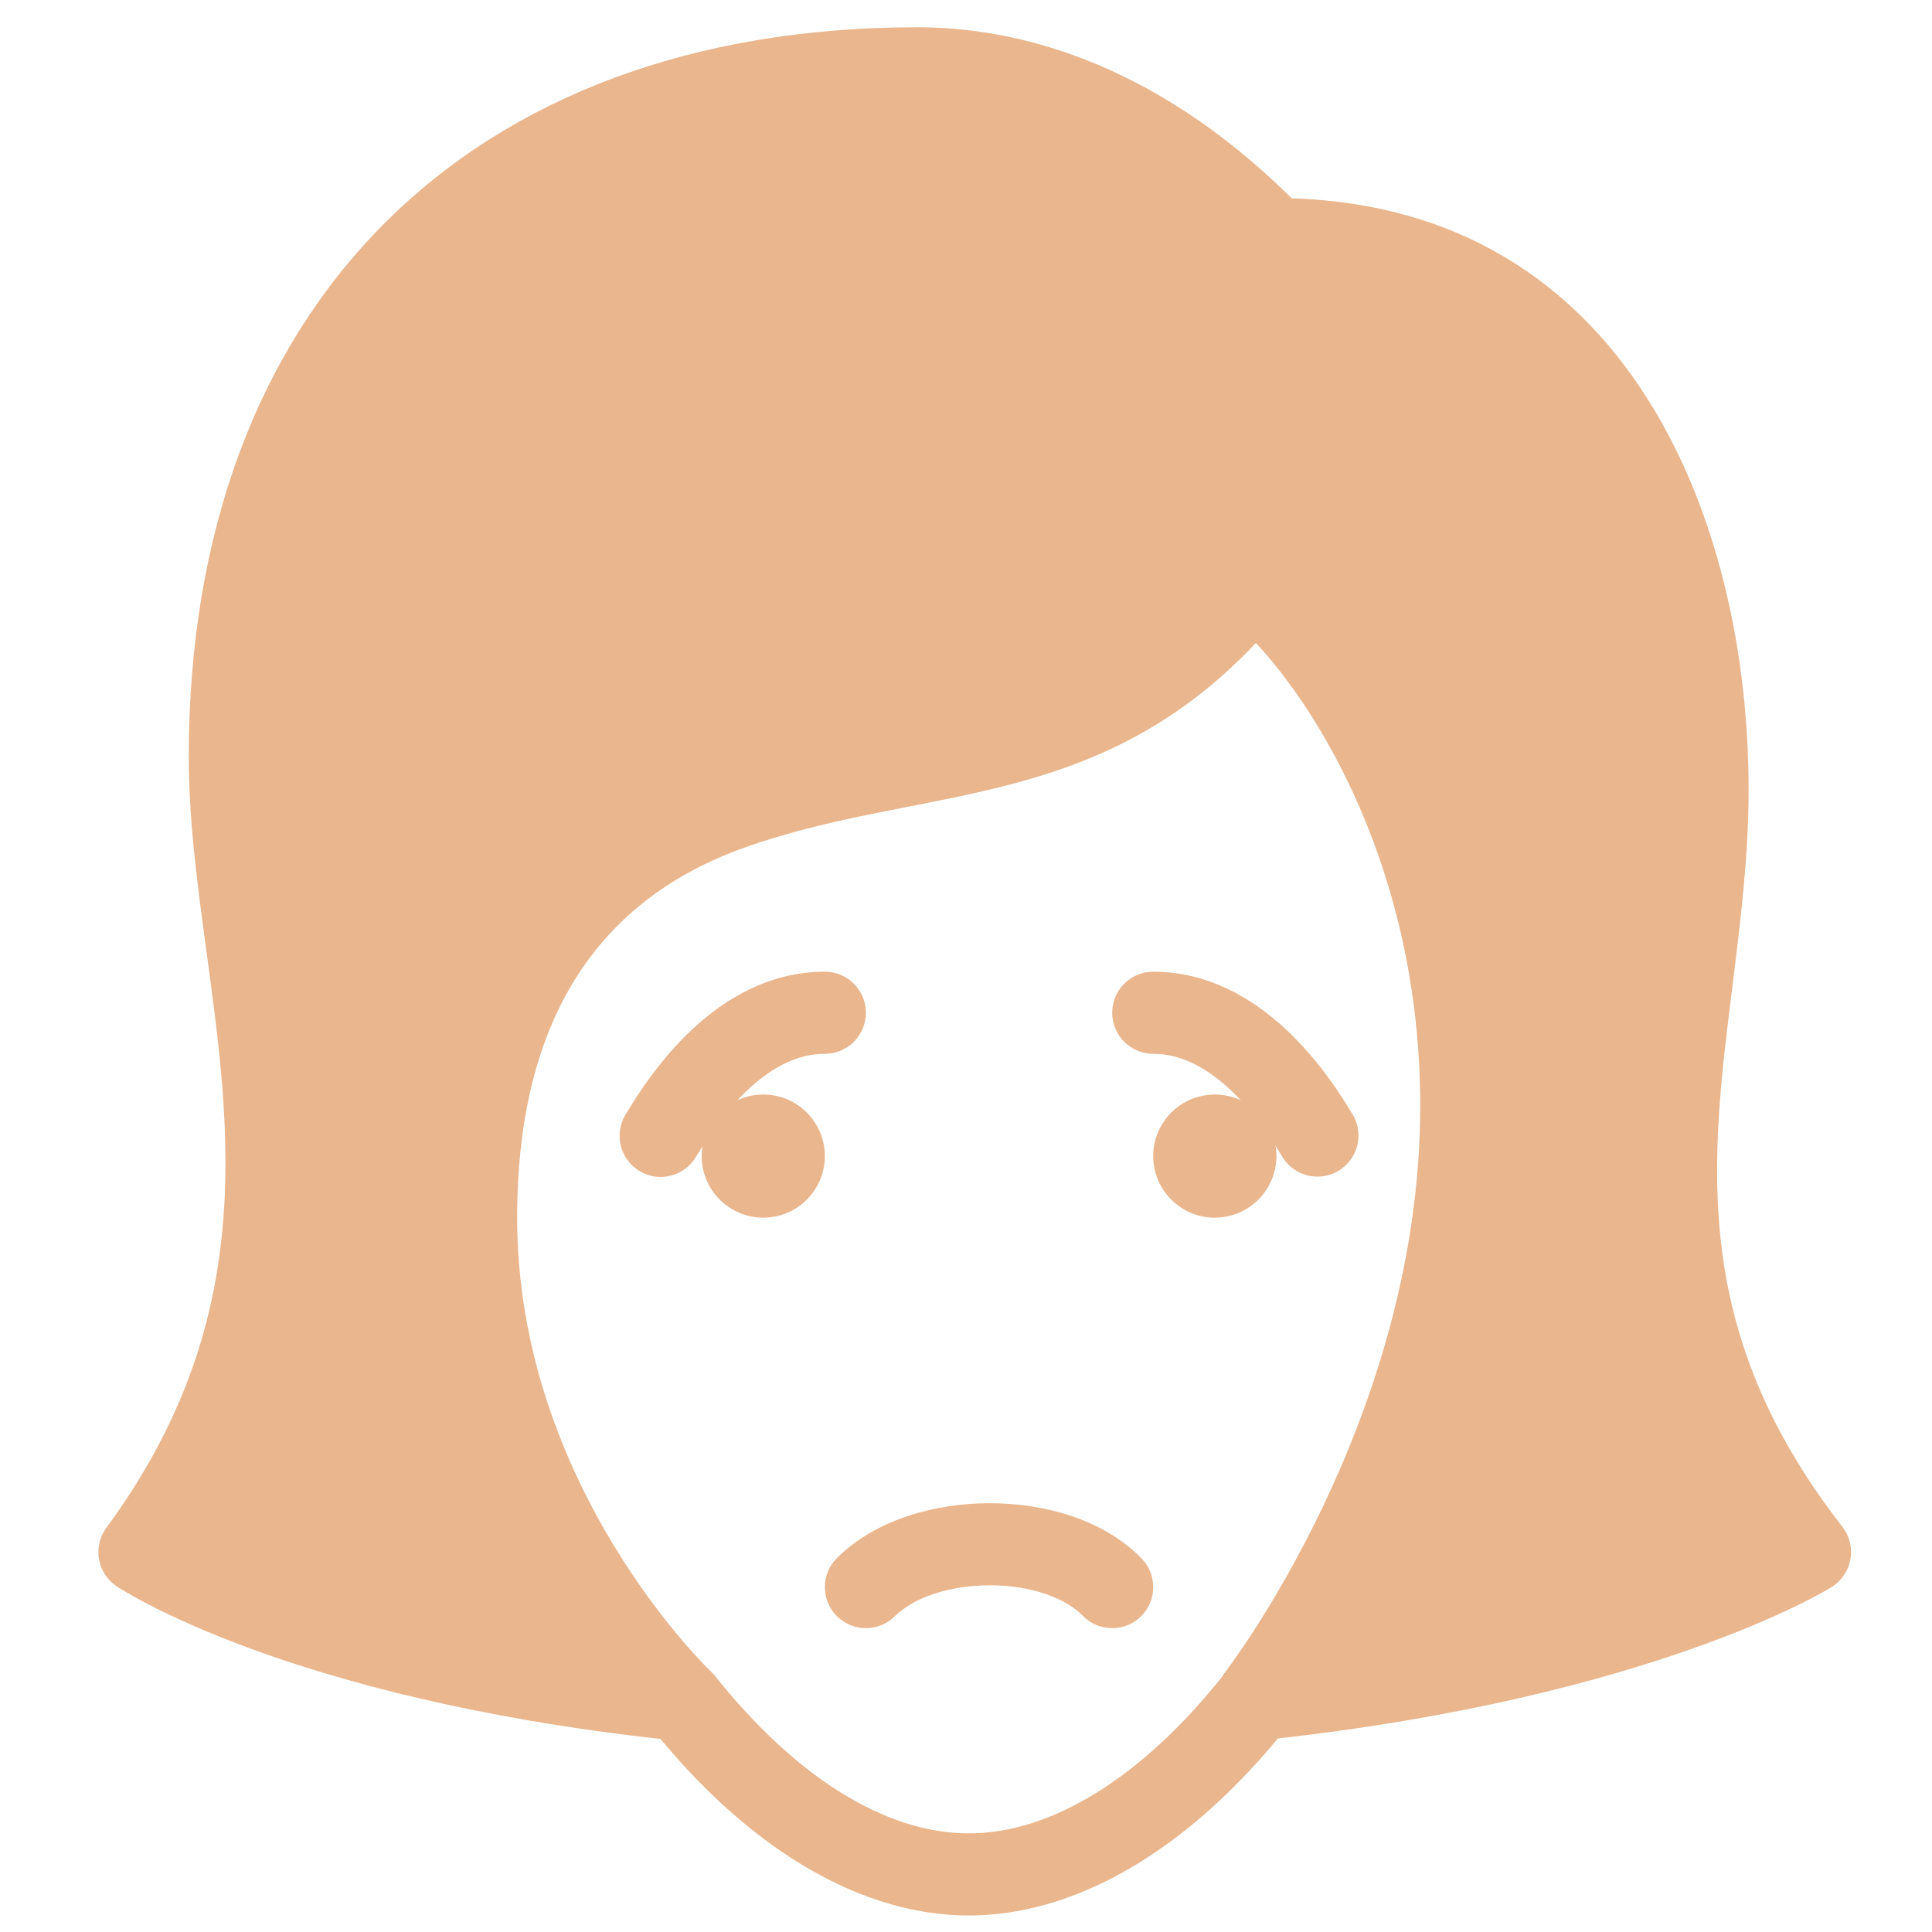 <svg width="65" height="65" viewBox="0 0 65 65" fill="none" xmlns="http://www.w3.org/2000/svg">
<g clip-path="url(#clip0)">
<path d="M32.59 61.682C29.79 61.682 26.748 59.784 24.018 56.336C24.007 56.32 23.986 56.315 23.975 56.299C23.97 56.293 23.964 56.282 23.959 56.277C23.894 56.218 17.399 50.041 17.399 40.967C17.399 34.056 20.328 30.221 24.989 28.538C30.912 26.402 36.83 27.378 42.252 21.633C44.302 23.812 47.782 29.272 47.782 37.212C47.782 47.807 41.221 56.256 41.157 56.342C41.146 56.358 41.146 56.374 41.135 56.391C38.416 59.799 35.385 61.682 32.59 61.682ZM61.986 51.368C56.839 44.76 57.54 39.117 58.29 33.15C58.554 31.019 58.83 28.813 58.83 26.558C58.83 17.533 54.789 7.024 43.46 6.673C38.664 1.926 33.982 0.917 30.864 0.917C15.743 0.917 6.351 10.32 6.351 25.458C6.351 27.615 6.642 29.762 6.949 32.034C7.786 38.173 8.643 44.517 3.578 51.4C3.356 51.703 3.265 52.085 3.33 52.457C3.395 52.83 3.61 53.159 3.923 53.369C4.155 53.52 9.658 57.113 22.222 58.505C25.404 62.34 29.067 64.444 32.59 64.444C36.129 64.444 39.808 62.335 42.991 58.489C55.549 57.081 61.376 53.547 61.624 53.396C61.953 53.186 62.185 52.852 62.255 52.463C62.325 52.08 62.228 51.681 61.986 51.368Z" fill="#E9B68E"/>
<path fill-rule="evenodd" clip-rule="evenodd" d="M33.308 53.335C31.927 53.333 30.729 53.757 30.105 54.377C29.563 54.914 28.689 54.911 28.152 54.369C27.614 53.828 27.618 52.953 28.16 52.416C29.482 51.104 31.5 50.571 33.311 50.573C35.117 50.575 37.127 51.112 38.41 52.435C38.941 52.983 38.927 53.858 38.379 54.388C37.831 54.919 36.957 54.905 36.426 54.358C35.853 53.766 34.694 53.337 33.308 53.335Z" fill="#E9B68E"/>
<path fill-rule="evenodd" clip-rule="evenodd" d="M42.943 38.896C42.943 40.039 42.014 40.967 40.871 40.967C39.727 40.967 38.799 40.039 38.799 38.896C38.799 37.752 39.727 36.824 40.871 36.824C42.014 36.824 42.943 37.752 42.943 38.896Z" fill="#E9B68E"/>
<path fill-rule="evenodd" clip-rule="evenodd" d="M27.751 38.896C27.751 40.039 26.823 40.967 25.68 40.967C24.536 40.967 23.608 40.039 23.608 38.896C23.608 37.752 24.536 36.824 25.68 36.824C26.823 36.824 27.751 37.752 27.751 38.896Z" fill="#E9B68E"/>
<path fill-rule="evenodd" clip-rule="evenodd" d="M23.32 34.603C24.39 33.612 25.882 32.692 27.751 32.692C28.514 32.692 29.132 33.31 29.132 34.073C29.132 34.835 28.514 35.454 27.751 35.454C26.836 35.454 25.984 35.901 25.197 36.63C24.411 37.357 23.806 38.262 23.415 38.921C23.025 39.577 22.178 39.793 21.522 39.403C20.866 39.014 20.65 38.167 21.04 37.511C21.485 36.761 22.249 35.595 23.32 34.603Z" fill="#E9B68E"/>
<path fill-rule="evenodd" clip-rule="evenodd" d="M37.418 34.073C37.418 33.31 38.037 32.692 38.799 32.692C40.662 32.692 42.153 33.609 43.224 34.595C44.296 35.584 45.064 36.747 45.511 37.499C45.901 38.155 45.685 39.003 45.029 39.392C44.373 39.782 43.526 39.566 43.136 38.91C42.747 38.255 42.139 37.352 41.352 36.626C40.562 35.899 39.71 35.454 38.799 35.454C38.037 35.454 37.418 34.835 37.418 34.073Z" fill="#E9B68E"/>
</g>
<defs>
<clipPath id="clip0">
<rect x="0.793" y="0.681" width="64" height="64" fill="white"/>
</clipPath>
</defs>
</svg>
